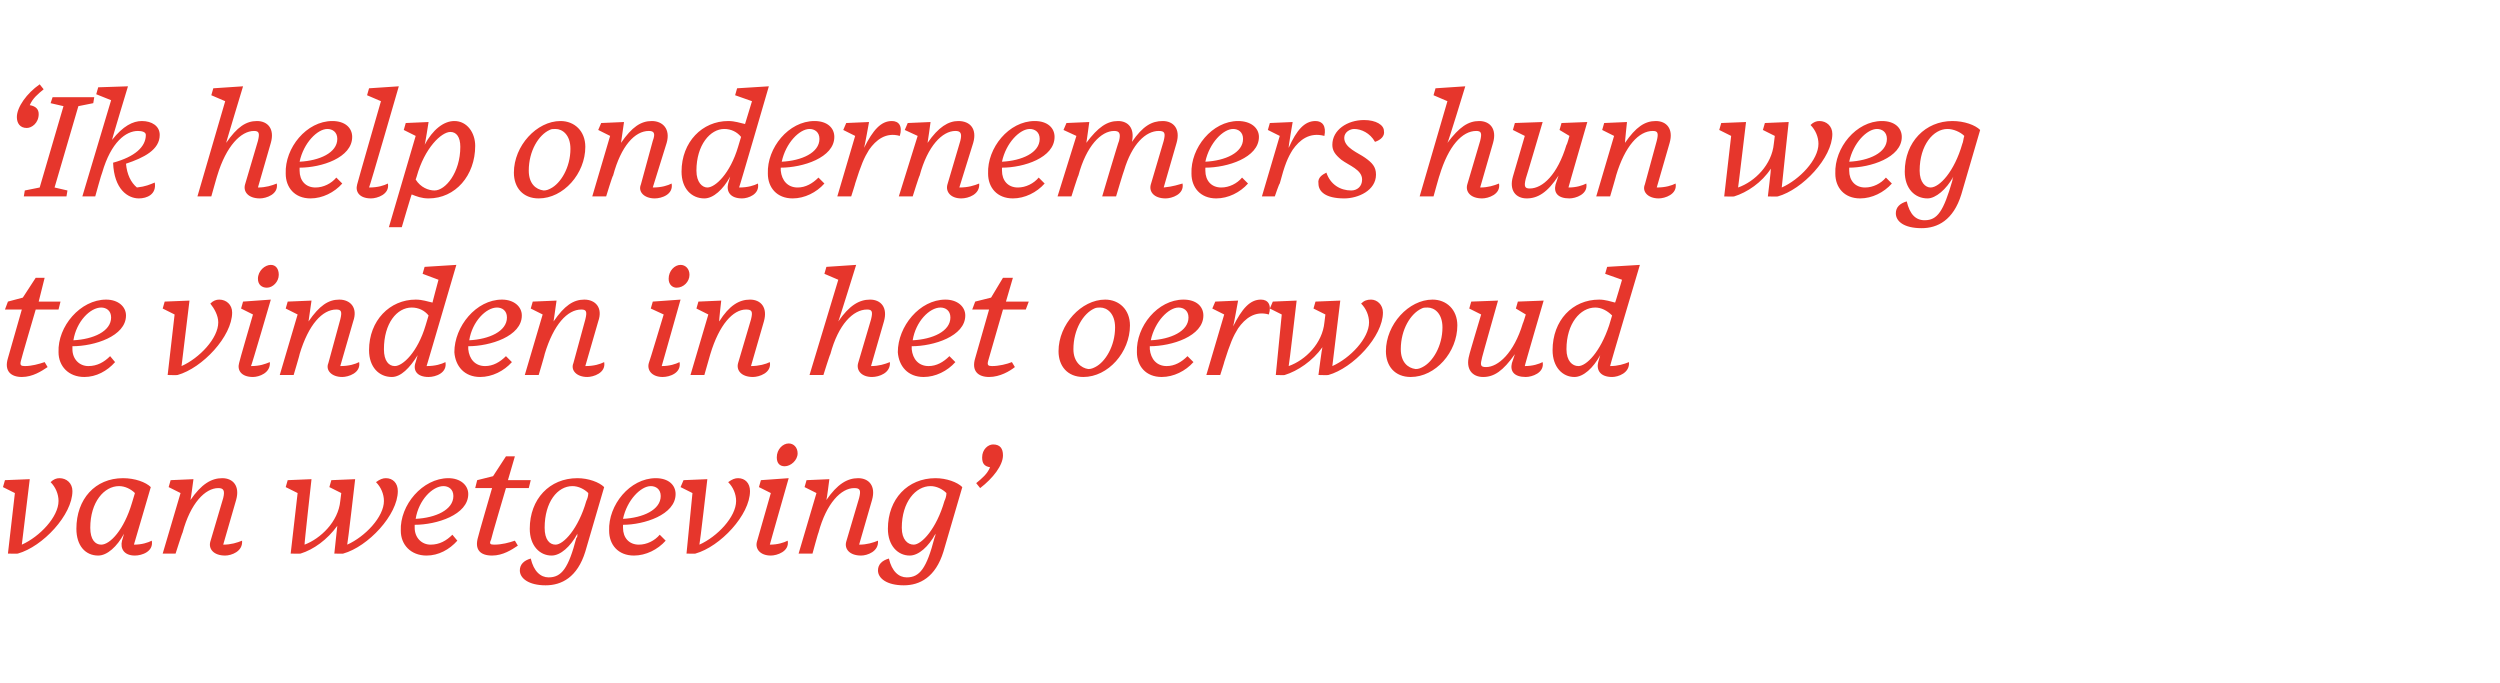 <?xml version="1.0" standalone="no"?><!DOCTYPE svg PUBLIC "-//W3C//DTD SVG 1.1//EN" "http://www.w3.org/Graphics/SVG/1.1/DTD/svg11.dtd"><svg xmlns="http://www.w3.org/2000/svg" version="1.1" width="252px" height="68.8px" viewBox="0 -1 252 68.8" style="top:-1px">  <desc>‘Ik help ondernemers hun weg te vinden in het oerwoud van wetgeving’</desc>  <defs/>  <g id="Polygon24192">    <path d="M 0.8 54.8 L 1.5 48.7 L 0.3 48.1 L 0.5 47.4 L 3 47.3 C 3 47.3 2.21 53.89 2.2 53.9 C 4 53.1 5.9 51.1 5.9 49.5 C 5.9 48.8 5.6 48.1 5.1 47.6 C 5.4 47.3 5.7 47.2 6 47.2 C 6.7 47.2 7.3 47.7 7.3 48.5 C 7.3 50.9 4.3 54.1 1.8 54.8 C 1.8 54.83 0.8 54.8 0.8 54.8 Z M 12.3 53.5 C 12.3 53.5 12.4 53.2 12.5 52.8 C 11.8 54.1 10.8 55 9.9 55 C 8.6 55 7.7 54 7.7 52.3 C 7.7 49.3 9.6 47.2 12.4 47.2 C 13.6 47.2 14.7 47.6 15.2 48.1 C 15.1 48.4 13.9 52.6 13.5 53.9 C 14.3 53.9 14.9 53.7 15.3 53.5 C 15.5 54.6 14.3 55 13.6 55 C 12.5 55 12.1 54.3 12.3 53.5 Z M 13.3 49.7 C 13.4 49.4 13.5 49 13.6 48.7 C 13.2 48.3 12.6 48 12 48 C 10.5 48 9.1 49.6 9.1 52.2 C 9.1 53.4 9.6 53.9 10.2 53.9 C 11.1 53.9 12.5 52.4 13.3 49.7 Z M 21.2 53.6 C 21.2 53.6 22.5 49.2 22.5 49.2 C 22.7 48.4 22.5 48.2 22 48.2 C 20.7 48.2 19.2 49.7 18.4 52.7 C 18.38 52.66 17.7 54.8 17.7 54.8 L 16.4 54.8 L 18.2 48.7 L 17 48.1 L 17.2 47.4 L 19.5 47.3 C 19.5 47.3 19.23 49.36 19.2 49.4 C 20.3 47.8 21.3 47.2 22.4 47.2 C 23.5 47.2 24.2 48 23.8 49.4 C 23.8 49.4 22.5 53.9 22.5 53.9 C 23.3 53.9 23.9 53.7 24.4 53.5 C 24.5 54.6 23.3 55 22.7 55 C 21.5 55 21 54.3 21.2 53.6 Z M 34 52 C 33 53.4 31.6 54.4 30.3 54.8 C 30.27 54.83 29.3 54.8 29.3 54.8 L 30 48.7 L 28.8 48.1 L 29 47.4 L 31.4 47.3 C 31.4 47.3 30.66 53.92 30.7 53.9 C 32.3 53.3 34.1 51.6 34.3 49.5 C 34.26 49.49 34.3 49.5 34.3 49.5 L 34.4 48.7 L 33.2 48.1 L 33.4 47.4 L 35.8 47.3 C 35.8 47.3 35.04 53.89 35 53.9 C 36.8 53.1 38.7 51.1 38.7 49.5 C 38.7 48.8 38.4 48.1 37.9 47.6 C 38.3 47.3 38.6 47.2 38.9 47.2 C 39.6 47.2 40.1 47.7 40.1 48.5 C 40.1 50.9 37.1 54.1 34.6 54.8 C 34.64 54.83 33.7 54.8 33.7 54.8 C 33.7 54.8 33.99 52 34 52 Z M 40.4 52.5 C 40.3 49.9 42.6 47.2 45.2 47.2 C 46.4 47.2 47.2 47.9 47.2 48.8 C 47.2 50.9 44 51.9 41.8 51.9 C 41.8 52 41.8 52.1 41.8 52.2 C 41.8 53.2 42.5 53.9 43.4 53.9 C 44.3 53.9 45 53.5 45.6 52.9 C 45.6 52.9 46.1 53.5 46.1 53.5 C 45.3 54.4 44.2 55 43 55 C 41.4 55 40.4 53.9 40.4 52.5 Z M 41.9 51.3 C 43.9 51.2 45.7 50.4 45.7 49 C 45.7 48.3 45.2 48 44.7 48 C 43.6 48 42.2 49.4 41.9 51.3 Z M 49.6 55 C 48.4 55 47.8 54.4 48.2 53.1 C 48.18 53.08 49.6 48.2 49.6 48.2 L 47.9 48.2 L 48.1 47.4 L 49.7 47 L 51 45 L 51.9 45 L 51.2 47.4 L 53.5 47.4 L 53.3 48.2 L 51 48.2 C 51 48.2 49.47 53.38 49.5 53.4 C 49.3 53.8 49.4 53.9 49.8 53.9 C 50.6 53.9 51.3 53.7 51.9 53.5 C 51.9 53.5 52.2 54 52.2 54 C 51.6 54.4 50.7 55 49.6 55 Z M 59.1 49.5 C 59.1 49.5 59.1 49.5 59.1 49.5 C 59.2 49.3 59.3 49 59.3 48.7 C 58.9 48.3 58.3 48 57.7 48 C 56.2 48 54.9 49.6 54.9 52.2 C 54.9 53.4 55.4 53.9 56 53.9 C 56.8 53.9 58.3 52.3 59.1 49.5 Z M 52.4 56.5 C 52.4 55.9 52.8 55.5 53.5 55.3 C 53.8 56.6 54.5 57.2 55.3 57.2 C 56.6 57.2 57.3 56.3 58.1 53.2 C 58.2 53.2 58.2 53 58.2 52.8 C 57.5 54.1 56.5 55 55.6 55 C 54.4 55 53.4 54 53.4 52.3 C 53.4 49.3 55.4 47.2 58.2 47.2 C 59.3 47.2 60.4 47.6 60.9 48.1 C 60.9 48.1 59 54.6 59 54.6 C 58.2 57.2 56.6 58 55 58 C 53.3 58 52.4 57.3 52.4 56.5 Z M 61.4 52.5 C 61.3 49.9 63.5 47.2 66.1 47.2 C 67.4 47.2 68.1 47.9 68.1 48.8 C 68.1 50.9 64.9 51.9 62.8 51.9 C 62.8 52 62.8 52.1 62.8 52.2 C 62.8 53.2 63.4 53.9 64.4 53.9 C 65.2 53.9 66 53.5 66.5 52.9 C 66.5 52.9 67.1 53.5 67.1 53.5 C 66.3 54.4 65.1 55 63.9 55 C 62.3 55 61.4 53.9 61.4 52.5 Z M 62.8 51.3 C 64.8 51.2 66.6 50.4 66.6 49 C 66.6 48.3 66.1 48 65.6 48 C 64.6 48 63.2 49.4 62.8 51.3 Z M 69.2 54.8 L 69.8 48.7 L 68.6 48.1 L 68.9 47.4 L 71.3 47.3 C 71.3 47.3 70.54 53.89 70.5 53.9 C 72.3 53.1 74.2 51.1 74.2 49.5 C 74.2 48.8 73.9 48.1 73.4 47.6 C 73.8 47.3 74.1 47.2 74.4 47.2 C 75.1 47.2 75.6 47.7 75.6 48.5 C 75.6 50.9 72.6 54.1 70.1 54.8 C 70.14 54.83 69.2 54.8 69.2 54.8 Z M 80.4 44.7 C 80.4 45.4 79.7 46 79.1 46 C 78.6 46 78.3 45.7 78.3 45.1 C 78.3 44.3 78.9 43.7 79.5 43.7 C 80 43.7 80.4 44.1 80.4 44.7 Z M 76.3 53.6 C 76.32 53.56 77.7 48.7 77.7 48.7 L 76.5 48.1 L 76.7 47.4 L 79.5 47.2 C 79.5 47.2 77.58 53.93 77.6 53.9 C 78.4 53.9 79 53.7 79.4 53.5 C 79.6 54.6 78.3 55 77.7 55 C 76.6 55 76.1 54.3 76.3 53.6 Z M 85.3 53.6 C 85.3 53.6 86.6 49.2 86.6 49.2 C 86.8 48.4 86.7 48.2 86.1 48.2 C 84.8 48.2 83.3 49.7 82.5 52.7 C 82.48 52.66 81.9 54.8 81.9 54.8 L 80.5 54.8 L 82.3 48.7 L 81.1 48.1 L 81.3 47.4 L 83.6 47.3 C 83.6 47.3 83.34 49.36 83.3 49.4 C 84.4 47.8 85.4 47.2 86.5 47.2 C 87.6 47.2 88.3 48 87.9 49.4 C 87.9 49.4 86.6 53.9 86.6 53.9 C 87.4 53.9 88 53.7 88.5 53.5 C 88.6 54.6 87.4 55 86.8 55 C 85.6 55 85.1 54.3 85.3 53.6 Z M 95.2 49.5 C 95.2 49.5 95.2 49.5 95.2 49.5 C 95.3 49.3 95.4 49 95.4 48.7 C 95 48.3 94.4 48 93.8 48 C 92.3 48 90.9 49.6 90.9 52.2 C 90.9 53.4 91.5 53.9 92.1 53.9 C 92.9 53.9 94.4 52.3 95.2 49.5 Z M 88.5 56.5 C 88.5 55.9 88.9 55.5 89.6 55.3 C 89.9 56.6 90.6 57.2 91.4 57.2 C 92.7 57.2 93.4 56.3 94.2 53.2 C 94.2 53.2 94.3 53 94.3 52.8 C 93.6 54.1 92.6 55 91.7 55 C 90.5 55 89.5 54 89.5 52.3 C 89.5 49.3 91.5 47.2 94.3 47.2 C 95.4 47.2 96.5 47.6 97 48.1 C 97 48.1 95.1 54.6 95.1 54.6 C 94.3 57.2 92.7 58 91.1 58 C 89.4 58 88.5 57.3 88.5 56.5 Z M 98.4 47.7 C 99 47.2 99.5 46.8 99.8 46.1 C 99.2 46 99 45.7 99 45.1 C 99 44.3 99.6 43.8 100.1 43.8 C 100.8 43.8 101.1 44.2 101.1 44.9 C 101.1 45.9 100.1 47.2 98.8 48.2 C 98.8 48.2 98.4 47.7 98.4 47.7 Z " stroke="none" fill="#e6362c"/>  </g>  <g id="Polygon24191">    <path d="M 2.2 37 C 1.1 37 0.4 36.4 0.8 35.1 C 0.8 35.08 2.2 30.2 2.2 30.2 L 0.5 30.2 L 0.8 29.4 L 2.3 29 L 3.6 27 L 4.5 27 L 3.9 29.4 L 6.1 29.4 L 5.9 30.2 L 3.6 30.2 C 3.6 30.2 2.08 35.38 2.1 35.4 C 2 35.8 2.1 35.9 2.5 35.9 C 3.2 35.9 3.9 35.7 4.5 35.5 C 4.5 35.5 4.8 36 4.8 36 C 4.2 36.4 3.3 37 2.2 37 Z M 5.9 34.5 C 5.8 31.9 8.1 29.2 10.7 29.2 C 11.9 29.2 12.7 29.9 12.7 30.8 C 12.7 32.9 9.5 33.9 7.3 33.9 C 7.3 34 7.3 34.1 7.3 34.2 C 7.3 35.2 8 35.9 8.9 35.9 C 9.8 35.9 10.5 35.5 11.1 34.9 C 11.1 34.9 11.6 35.5 11.6 35.5 C 10.8 36.4 9.7 37 8.5 37 C 6.9 37 5.9 35.9 5.9 34.5 Z M 7.4 33.3 C 9.4 33.2 11.2 32.4 11.2 31 C 11.2 30.3 10.7 30 10.2 30 C 9.1 30 7.7 31.4 7.4 33.3 Z M 16.9 36.8 L 17.6 30.7 L 16.4 30.1 L 16.6 29.4 L 19.1 29.3 C 19.1 29.3 18.3 35.89 18.3 35.9 C 20.1 35.1 22 33.1 22 31.5 C 22 30.8 21.6 30.1 21.2 29.6 C 21.5 29.3 21.8 29.2 22.1 29.2 C 22.8 29.2 23.4 29.7 23.4 30.5 C 23.4 32.9 20.4 36.1 17.9 36.8 C 17.9 36.83 16.9 36.8 16.9 36.8 Z M 28.1 26.7 C 28.1 27.4 27.5 28 26.9 28 C 26.4 28 26 27.7 26 27.1 C 26 26.3 26.7 25.7 27.3 25.7 C 27.8 25.7 28.1 26.1 28.1 26.7 Z M 24.1 35.6 C 24.08 35.56 25.5 30.7 25.5 30.7 L 24.3 30.1 L 24.5 29.4 L 27.3 29.2 C 27.3 29.2 25.34 35.93 25.3 35.9 C 26.2 35.9 26.7 35.7 27.2 35.5 C 27.3 36.6 26.1 37 25.5 37 C 24.3 37 23.9 36.3 24.1 35.6 Z M 33.1 35.6 C 33.1 35.6 34.3 31.2 34.3 31.2 C 34.5 30.4 34.4 30.2 33.9 30.2 C 32.5 30.2 31.1 31.7 30.2 34.7 C 30.24 34.66 29.6 36.8 29.6 36.8 L 28.2 36.8 L 30 30.7 L 28.8 30.1 L 29 29.4 L 31.4 29.3 C 31.4 29.3 31.1 31.36 31.1 31.4 C 32.2 29.8 33.1 29.2 34.2 29.2 C 35.3 29.2 36.1 30 35.6 31.4 C 35.6 31.4 34.3 35.9 34.3 35.9 C 35.2 35.9 35.8 35.7 36.2 35.5 C 36.4 36.6 35.1 37 34.5 37 C 33.4 37 32.8 36.3 33.1 35.6 Z M 41.9 35.5 C 41.9 35.5 42.1 34.8 42.1 34.8 C 41.3 36.1 40.4 37 39.5 37 C 38.2 37 37.2 36 37.2 34.3 C 37.2 31.3 39.3 29.2 41.9 29.2 C 42.6 29.2 43.1 29.4 43.6 29.5 C 43.57 29.54 44.2 27.2 44.2 27.2 L 42.6 26.6 L 42.8 25.9 L 46 25.7 C 46 25.7 43 35.95 43 35.9 C 43.9 35.9 44.5 35.7 44.9 35.5 C 45.1 36.6 43.9 37 43.2 37 C 42 37 41.6 36.3 41.9 35.5 Z M 42.9 31.8 C 42.9 31.8 43.2 30.8 43.2 30.8 C 42.8 30.3 42.2 30 41.5 30 C 40 30 38.7 31.6 38.7 34.2 C 38.7 35.4 39.2 35.9 39.8 35.9 C 40.6 35.9 42.1 34.5 42.9 31.8 Z M 45.8 34.5 C 45.8 31.9 48 29.2 50.6 29.2 C 51.8 29.2 52.6 29.9 52.6 30.8 C 52.6 32.9 49.4 33.9 47.2 33.9 C 47.2 34 47.2 34.1 47.2 34.2 C 47.3 35.2 47.9 35.9 48.9 35.9 C 49.7 35.9 50.4 35.5 51 34.9 C 51 34.9 51.6 35.5 51.6 35.5 C 50.8 36.4 49.6 37 48.4 37 C 46.8 37 45.9 35.9 45.8 34.5 Z M 47.3 33.3 C 49.3 33.2 51.1 32.4 51.1 31 C 51.1 30.3 50.6 30 50.1 30 C 49 30 47.6 31.4 47.3 33.3 Z M 57.8 35.6 C 57.8 35.6 59 31.2 59 31.2 C 59.2 30.4 59.1 30.2 58.6 30.2 C 57.2 30.2 55.8 31.7 54.9 34.7 C 54.94 34.66 54.3 36.8 54.3 36.8 L 52.9 36.8 L 54.7 30.7 L 53.5 30.1 L 53.7 29.4 L 56.1 29.3 C 56.1 29.3 55.8 31.36 55.8 31.4 C 56.9 29.8 57.8 29.2 58.9 29.2 C 60 29.2 60.8 30 60.3 31.4 C 60.3 31.4 59 35.9 59 35.9 C 59.9 35.9 60.5 35.7 60.9 35.5 C 61.1 36.6 59.8 37 59.2 37 C 58.1 37 57.5 36.3 57.8 35.6 Z M 69.5 26.7 C 69.5 27.4 68.9 28 68.2 28 C 67.8 28 67.4 27.7 67.4 27.1 C 67.4 26.3 68 25.7 68.6 25.7 C 69.1 25.7 69.5 26.1 69.5 26.7 Z M 65.4 35.6 C 65.44 35.56 66.9 30.7 66.9 30.7 L 65.6 30.1 L 65.8 29.4 L 68.6 29.2 C 68.6 29.2 66.7 35.93 66.7 35.9 C 67.5 35.9 68.1 35.7 68.5 35.5 C 68.7 36.6 67.5 37 66.8 37 C 65.7 37 65.2 36.3 65.4 35.6 Z M 74.4 35.6 C 74.4 35.6 75.7 31.2 75.7 31.2 C 75.9 30.4 75.8 30.2 75.2 30.2 C 73.9 30.2 72.5 31.7 71.6 34.7 C 71.61 34.66 71 36.8 71 36.8 L 69.6 36.8 L 71.4 30.7 L 70.2 30.1 L 70.4 29.4 L 72.7 29.3 C 72.7 29.3 72.46 31.36 72.5 31.4 C 73.5 29.8 74.5 29.2 75.6 29.2 C 76.7 29.2 77.4 30 77 31.4 C 77 31.4 75.7 35.9 75.7 35.9 C 76.5 35.9 77.2 35.7 77.6 35.5 C 77.8 36.6 76.5 37 75.9 37 C 74.7 37 74.2 36.3 74.4 35.6 Z M 86.5 35.6 C 86.5 35.6 87.8 31.2 87.8 31.2 C 88 30.4 87.9 30.2 87.4 30.2 C 86 30.2 84.5 31.7 83.7 34.7 C 83.67 34.66 83 36.8 83 36.8 L 81.6 36.8 L 84.5 27.2 L 83.1 26.6 L 83.3 25.9 L 86.3 25.7 C 86.3 25.7 84.52 31.45 84.5 31.4 C 85.6 29.8 86.6 29.2 87.7 29.2 C 88.8 29.2 89.5 30 89.1 31.4 C 89.1 31.4 87.8 35.9 87.8 35.9 C 88.6 35.9 89.2 35.7 89.7 35.5 C 89.8 36.6 88.6 37 87.9 37 C 86.8 37 86.3 36.3 86.5 35.6 Z M 90.5 34.5 C 90.5 31.9 92.7 29.2 95.3 29.2 C 96.5 29.2 97.3 29.9 97.3 30.8 C 97.3 32.9 94.1 33.9 91.9 33.9 C 91.9 34 91.9 34.1 91.9 34.2 C 92 35.2 92.6 35.9 93.6 35.9 C 94.4 35.9 95.1 35.5 95.7 34.9 C 95.7 34.9 96.3 35.5 96.3 35.5 C 95.5 36.4 94.3 37 93.1 37 C 91.5 37 90.6 35.9 90.5 34.5 Z M 92 33.3 C 94 33.2 95.8 32.4 95.8 31 C 95.8 30.3 95.3 30 94.8 30 C 93.7 30 92.3 31.4 92 33.3 Z M 99.7 37 C 98.6 37 97.9 36.4 98.3 35.1 C 98.31 35.08 99.7 30.2 99.7 30.2 L 98 30.2 L 98.3 29.4 L 99.9 29 L 101.1 27 L 102.1 27 L 101.4 29.4 L 103.7 29.4 L 103.4 30.2 L 101.1 30.2 C 101.1 30.2 99.6 35.38 99.6 35.4 C 99.5 35.8 99.6 35.9 100 35.9 C 100.7 35.9 101.5 35.7 102 35.5 C 102 35.5 102.3 36 102.3 36 C 101.8 36.4 100.8 37 99.7 37 Z M 113.9 31.8 C 113.9 34.5 111.7 37 109.2 37 C 107.6 37 106.7 35.9 106.7 34.4 C 106.7 31.7 109 29.2 111.4 29.2 C 112.8 29.2 113.9 30.2 113.9 31.8 Z M 110.3 30.1 C 109.2 30.6 108.2 32.2 108.2 34.2 C 108.2 35.5 109 36.1 109.7 36.2 C 110 36.2 110.2 36.1 110.4 36 C 111.4 35.5 112.4 33.9 112.4 32 C 112.4 30.6 111.6 30 110.9 30 C 110.7 30 110.5 30 110.3 30.1 Z M 114.6 34.5 C 114.5 31.9 116.7 29.2 119.3 29.2 C 120.6 29.2 121.3 29.9 121.3 30.8 C 121.3 32.9 118.1 33.9 115.9 33.9 C 115.9 34 115.9 34.1 115.9 34.2 C 116 35.2 116.6 35.9 117.6 35.9 C 118.4 35.9 119.1 35.5 119.7 34.9 C 119.7 34.9 120.3 35.5 120.3 35.5 C 119.5 36.4 118.3 37 117.1 37 C 115.5 37 114.6 35.9 114.6 34.5 Z M 116 33.3 C 118 33.2 119.8 32.4 119.8 31 C 119.8 30.3 119.3 30 118.8 30 C 117.8 30 116.4 31.4 116 33.3 Z M 121.6 36.8 L 123.4 30.7 L 122.2 30.1 L 122.5 29.4 L 124.8 29.3 C 124.8 29.3 124.33 31.91 124.3 31.9 C 125.2 30.1 126 29.2 127.1 29.2 C 127.8 29.2 128.2 29.7 127.9 30.7 C 126.5 30.3 125.5 31.1 124.8 32.1 C 124.3 32.9 124 33.6 123.4 35.5 C 123.43 35.47 123 36.8 123 36.8 L 121.6 36.8 Z M 133.3 34 C 132.3 35.4 130.8 36.4 129.5 36.8 C 129.54 36.83 128.6 36.8 128.6 36.8 L 129.2 30.7 L 128 30.1 L 128.3 29.4 L 130.7 29.3 C 130.7 29.3 129.93 35.92 129.9 35.9 C 131.6 35.3 133.3 33.6 133.5 31.5 C 133.53 31.49 133.5 31.5 133.5 31.5 L 133.6 30.7 L 132.4 30.1 L 132.6 29.4 L 135.1 29.3 C 135.1 29.3 134.31 35.89 134.3 35.9 C 136.1 35.1 138 33.1 138 31.5 C 138 30.8 137.7 30.1 137.2 29.6 C 137.5 29.3 137.8 29.2 138.2 29.2 C 138.8 29.2 139.4 29.7 139.4 30.5 C 139.4 32.9 136.4 36.1 133.9 36.8 C 133.9 36.83 132.9 36.8 132.9 36.8 C 132.9 36.8 133.26 34 133.3 34 Z M 146.9 31.8 C 146.9 34.5 144.7 37 142.2 37 C 140.6 37 139.7 35.9 139.7 34.4 C 139.7 31.7 142 29.2 144.4 29.2 C 145.8 29.2 146.9 30.2 146.9 31.8 Z M 143.3 30.1 C 142.2 30.6 141.2 32.2 141.2 34.2 C 141.2 35.5 141.9 36.1 142.7 36.2 C 143 36.2 143.2 36.1 143.4 36 C 144.4 35.5 145.4 33.9 145.4 32 C 145.4 30.6 144.6 30 143.9 30 C 143.6 30 143.5 30 143.3 30.1 Z M 152.4 35.6 C 152.4 35.6 152.7 34.7 152.7 34.7 C 151.5 36.4 150.6 37 149.5 37 C 148.4 37 147.7 36.2 148.1 34.8 C 148.06 34.84 149.3 30.7 149.3 30.7 L 148.1 30.1 L 148.3 29.4 L 151 29.3 C 151 29.3 149.38 35.03 149.4 35 C 149.2 35.8 149.2 36 149.8 36 C 151 36 152.6 34.6 153.5 31.6 C 153.52 31.63 153.8 30.7 153.8 30.7 L 152.8 30.1 L 153 29.4 L 155.6 29.3 C 155.6 29.3 153.66 35.93 153.7 35.9 C 154.5 35.9 155.1 35.7 155.5 35.5 C 155.7 36.6 154.4 37 153.8 37 C 152.6 37 152.2 36.4 152.4 35.6 Z M 161.1 35.5 C 161.1 35.5 161.3 34.8 161.3 34.8 C 160.6 36.1 159.6 37 158.7 37 C 157.5 37 156.5 36 156.5 34.3 C 156.5 31.3 158.5 29.2 161.2 29.2 C 161.8 29.2 162.4 29.4 162.8 29.5 C 162.82 29.54 163.5 27.2 163.5 27.2 L 161.8 26.6 L 162 25.9 L 165.3 25.7 C 165.3 25.7 162.25 35.95 162.3 35.9 C 163.1 35.9 163.7 35.7 164.2 35.5 C 164.3 36.6 163.1 37 162.5 37 C 161.3 37 160.9 36.3 161.1 35.5 Z M 162.2 31.8 C 162.2 31.8 162.5 30.8 162.5 30.8 C 162 30.3 161.4 30 160.8 30 C 159.3 30 157.9 31.6 157.9 34.2 C 157.9 35.4 158.5 35.9 159.1 35.9 C 159.9 35.9 161.3 34.5 162.2 31.8 Z " stroke="none" fill="#e6362c"/>  </g>  <g id="Polygon24190">    <path d="M 1.7 10.8 C 1.7 9.8 2.7 8.4 4 7.5 C 4 7.5 4.4 8 4.4 8 C 3.8 8.5 3.3 8.9 3 9.6 C 3.6 9.7 3.9 10 3.9 10.5 C 3.9 11.4 3.2 11.9 2.7 11.9 C 2 11.9 1.7 11.4 1.7 10.8 Z M 2.4 18.8 L 2.5 18.2 L 4 17.9 L 6.4 9.7 L 5.1 9.4 L 5.3 8.8 L 9.5 8.8 L 9.4 9.4 L 7.9 9.7 L 5.5 17.9 L 6.8 18.2 L 6.7 18.8 L 2.4 18.8 Z M 11.4 15.4 C 13.6 14.8 14.7 13.8 14.7 12.6 C 14.7 12.3 14.3 12.2 13.9 12.2 C 12.7 12.2 11.2 13.3 10.3 16.4 C 10.26 16.4 9.6 18.8 9.6 18.8 L 8.3 18.8 L 11.2 9.1 L 9.7 8.5 L 9.9 7.8 L 12.9 7.7 C 12.9 7.7 11.25 13.13 11.3 13.1 C 12.4 11.7 13.4 11.2 14.3 11.2 C 15.3 11.2 16.1 11.7 16.1 12.6 C 16.1 14.1 14.5 14.9 12.7 15.5 C 12.8 16.6 13.2 17.4 13.8 17.9 C 14.7 17.8 15.1 17.6 15.6 17.4 C 15.8 18.6 14.8 19 14 19 C 12.9 19 11.5 18.1 11.4 15.4 Z M 24.7 17.6 C 24.7 17.6 26 13.2 26 13.2 C 26.2 12.4 26.1 12.2 25.6 12.2 C 24.3 12.2 22.8 13.7 21.9 16.7 C 21.9 16.66 21.3 18.8 21.3 18.8 L 19.9 18.8 L 22.7 9.2 L 21.3 8.6 L 21.5 7.9 L 24.5 7.7 C 24.5 7.7 22.76 13.45 22.8 13.4 C 23.9 11.8 24.8 11.2 25.9 11.2 C 27 11.2 27.7 12 27.3 13.4 C 27.3 13.4 26 17.9 26 17.9 C 26.8 17.9 27.4 17.7 27.9 17.5 C 28.1 18.6 26.8 19 26.2 19 C 25 19 24.5 18.3 24.7 17.6 Z M 28.8 16.5 C 28.7 13.9 30.9 11.2 33.5 11.2 C 34.8 11.2 35.5 11.9 35.5 12.8 C 35.5 14.9 32.4 15.9 30.2 15.9 C 30.2 16 30.2 16.1 30.2 16.2 C 30.2 17.2 30.8 17.9 31.8 17.9 C 32.6 17.9 33.4 17.5 33.9 16.9 C 33.9 16.9 34.5 17.5 34.5 17.5 C 33.7 18.4 32.5 19 31.3 19 C 29.7 19 28.8 17.9 28.8 16.5 Z M 30.2 15.3 C 32.2 15.2 34 14.4 34 13 C 34 12.3 33.5 12 33 12 C 32 12 30.6 13.4 30.2 15.3 Z M 36 17.6 C 35.99 17.56 38.4 9.2 38.4 9.2 L 37 8.6 L 37.2 7.9 L 40.2 7.7 C 40.2 7.7 37.24 17.95 37.2 17.9 C 38.1 17.9 38.7 17.7 39.1 17.5 C 39.3 18.6 38 19 37.4 19 C 36.2 19 35.8 18.3 36 17.6 Z M 46.4 13.8 C 46.4 12.8 46 12.3 45.4 12.3 C 44.5 12.3 42.8 13.9 42 16.8 C 42 16.8 41.9 17.1 41.9 17.1 C 42.4 17.9 43.2 18.2 43.8 18.2 C 44.9 18.2 46.4 16.4 46.4 13.8 Z M 41.5 18.6 C 41.48 18.56 40.5 21.9 40.5 21.9 L 39.2 21.9 L 41.9 12.7 L 40.7 12.1 L 40.9 11.4 L 43.2 11.3 C 43.2 11.3 42.84 13.64 42.8 13.6 C 43.6 12.1 44.7 11.2 45.8 11.2 C 47.1 11.2 47.9 12.4 47.9 13.7 C 47.9 16.7 45.9 19 43.2 19 C 42.5 19 42 18.8 41.5 18.6 Z M 59 13.8 C 59 16.5 56.8 19 54.3 19 C 52.7 19 51.8 17.9 51.8 16.4 C 51.8 13.7 54.1 11.2 56.5 11.2 C 57.9 11.2 59 12.2 59 13.8 Z M 55.4 12.1 C 54.3 12.6 53.3 14.2 53.3 16.2 C 53.3 17.5 54 18.1 54.8 18.2 C 55.1 18.2 55.3 18.1 55.5 18 C 56.5 17.5 57.5 15.9 57.5 14 C 57.5 12.6 56.7 12 56 12 C 55.7 12 55.6 12 55.4 12.1 Z M 64.6 17.6 C 64.6 17.6 65.8 13.2 65.8 13.2 C 66.1 12.4 65.9 12.2 65.4 12.2 C 64 12.2 62.6 13.7 61.8 16.7 C 61.75 16.66 61.1 18.8 61.1 18.8 L 59.7 18.8 L 61.5 12.7 L 60.3 12.1 L 60.6 11.4 L 62.9 11.3 C 62.9 11.3 62.61 13.36 62.6 13.4 C 63.7 11.8 64.6 11.2 65.7 11.2 C 66.8 11.2 67.6 12 67.2 13.4 C 67.2 13.4 65.8 17.9 65.8 17.9 C 66.7 17.9 67.3 17.7 67.7 17.5 C 67.9 18.6 66.7 19 66 19 C 64.9 19 64.3 18.3 64.6 17.6 Z M 73.4 17.5 C 73.4 17.5 73.6 16.8 73.6 16.8 C 72.9 18.1 71.9 19 71 19 C 69.7 19 68.7 18 68.7 16.3 C 68.7 13.3 70.8 11.2 73.4 11.2 C 74.1 11.2 74.6 11.4 75.1 11.5 C 75.09 11.54 75.8 9.2 75.8 9.2 L 74.1 8.6 L 74.3 7.9 L 77.5 7.7 C 77.5 7.7 74.52 17.95 74.5 17.9 C 75.4 17.9 76 17.7 76.4 17.5 C 76.6 18.6 75.4 19 74.8 19 C 73.6 19 73.2 18.3 73.4 17.5 Z M 74.4 13.8 C 74.4 13.8 74.7 12.8 74.7 12.8 C 74.3 12.3 73.7 12 73 12 C 71.6 12 70.2 13.6 70.2 16.2 C 70.2 17.4 70.8 17.9 71.3 17.9 C 72.1 17.9 73.6 16.5 74.4 13.8 Z M 77.4 16.5 C 77.3 13.9 79.5 11.2 82.1 11.2 C 83.4 11.2 84.1 11.9 84.1 12.8 C 84.1 14.9 80.9 15.9 78.7 15.9 C 78.7 16 78.7 16.1 78.7 16.2 C 78.8 17.2 79.4 17.9 80.4 17.9 C 81.2 17.9 81.9 17.5 82.5 16.9 C 82.5 16.9 83.1 17.5 83.1 17.5 C 82.3 18.4 81.1 19 79.9 19 C 78.3 19 77.4 17.9 77.4 16.5 Z M 78.8 15.3 C 80.8 15.2 82.6 14.4 82.6 13 C 82.6 12.3 82.1 12 81.6 12 C 80.6 12 79.2 13.4 78.8 15.3 Z M 84.4 18.8 L 86.2 12.7 L 85 12.1 L 85.3 11.4 L 87.6 11.3 C 87.6 11.3 87.13 13.91 87.1 13.9 C 88 12.1 88.8 11.2 89.9 11.2 C 90.6 11.2 91 11.7 90.7 12.7 C 89.3 12.3 88.3 13.1 87.6 14.1 C 87.1 14.9 86.8 15.6 86.2 17.5 C 86.23 17.47 85.8 18.8 85.8 18.8 L 84.4 18.8 Z M 95.5 17.6 C 95.5 17.6 96.8 13.2 96.8 13.2 C 97 12.4 96.8 12.2 96.3 12.2 C 95 12.2 93.5 13.7 92.7 16.7 C 92.67 16.66 92 18.8 92 18.8 L 90.6 18.8 L 92.5 12.7 L 91.2 12.1 L 91.5 11.4 L 93.8 11.3 C 93.8 11.3 93.52 13.36 93.5 13.4 C 94.6 11.8 95.6 11.2 96.6 11.2 C 97.8 11.2 98.5 12 98.1 13.4 C 98.1 13.4 96.7 17.9 96.7 17.9 C 97.6 17.9 98.2 17.7 98.7 17.5 C 98.8 18.6 97.6 19 96.9 19 C 95.8 19 95.3 18.3 95.5 17.6 Z M 99.6 16.5 C 99.5 13.9 101.7 11.2 104.3 11.2 C 105.6 11.2 106.3 11.9 106.3 12.8 C 106.3 14.9 103.2 15.9 101 15.9 C 101 16 101 16.1 101 16.2 C 101 17.2 101.6 17.9 102.6 17.9 C 103.4 17.9 104.2 17.5 104.7 16.9 C 104.7 16.9 105.3 17.5 105.3 17.5 C 104.5 18.4 103.3 19 102.1 19 C 100.5 19 99.6 17.9 99.6 16.5 Z M 101 15.3 C 103 15.2 104.8 14.4 104.8 13 C 104.8 12.3 104.3 12 103.8 12 C 102.8 12 101.4 13.4 101 15.3 Z M 116 17.6 C 116 17.6 117.3 13.2 117.3 13.2 C 117.5 12.4 117.4 12.2 116.8 12.2 C 115.5 12.2 114.1 13.5 113.3 16.2 C 113.26 16.24 112.5 18.8 112.5 18.8 L 111.1 18.8 C 111.1 18.8 112.77 13.16 112.8 13.2 C 113 12.4 112.8 12.2 112.3 12.2 C 111 12.2 109.5 13.7 108.7 16.7 C 108.67 16.66 108 18.8 108 18.8 L 106.6 18.8 L 108.5 12.7 L 107.2 12.1 L 107.5 11.4 L 109.8 11.3 C 109.8 11.3 109.51 13.45 109.5 13.4 C 110.7 11.8 111.6 11.2 112.7 11.2 C 113.7 11.2 114.4 11.9 114.1 13.3 C 115.2 11.7 116.1 11.2 117.2 11.2 C 118.3 11.2 119 12 118.6 13.4 C 118.6 13.4 117.3 17.9 117.3 17.9 C 118.3 17.8 118.8 17.6 119.2 17.5 C 119.4 18.6 118.1 19 117.5 19 C 116.3 19 115.8 18.3 116 17.6 Z M 120.1 16.5 C 120 13.9 122.2 11.2 124.8 11.2 C 126.1 11.2 126.9 11.9 126.9 12.8 C 126.9 14.9 123.7 15.9 121.5 15.9 C 121.5 16 121.5 16.1 121.5 16.2 C 121.5 17.2 122.1 17.9 123.1 17.9 C 123.9 17.9 124.7 17.5 125.2 16.9 C 125.2 16.9 125.8 17.5 125.8 17.5 C 125 18.4 123.8 19 122.6 19 C 121 19 120.1 17.9 120.1 16.5 Z M 121.5 15.3 C 123.5 15.2 125.3 14.4 125.3 13 C 125.3 12.3 124.8 12 124.3 12 C 123.3 12 121.9 13.4 121.5 15.3 Z M 127.2 18.8 L 129 12.7 L 127.8 12.1 L 128 11.4 L 130.3 11.3 C 130.3 11.3 129.85 13.91 129.9 13.9 C 130.7 12.1 131.5 11.2 132.6 11.2 C 133.3 11.2 133.7 11.7 133.5 12.7 C 132 12.3 131 13.1 130.3 14.1 C 129.8 14.9 129.5 15.6 129 17.5 C 128.95 17.47 128.5 18.8 128.5 18.8 L 127.2 18.8 Z M 132.9 17.5 C 132.8 16.9 133.3 16.6 133.7 16.4 C 134.1 17.6 135.1 18.2 136.2 18.2 C 136.8 18.2 137.3 17.8 137.3 17.1 C 137.3 16.1 136 15.7 135.2 15.1 C 134.6 14.6 134.3 14.2 134.3 13.6 C 134.3 12.1 135.8 11.1 137.5 11.1 C 138.7 11.1 139.5 11.6 139.5 12.2 C 139.6 12.7 139.2 13.1 138.6 13.3 C 138.1 12.4 137.2 12 136.5 12 C 136.1 12 135.5 12.3 135.5 12.9 C 135.5 13.9 136.9 14.4 137.6 14.9 C 138.3 15.4 138.7 15.8 138.7 16.6 C 138.7 18.2 136.9 19 135.5 19 C 133.6 19 132.9 18.3 132.9 17.5 Z M 147.9 17.6 C 147.9 17.6 149.2 13.2 149.2 13.2 C 149.4 12.4 149.3 12.2 148.8 12.2 C 147.4 12.2 146 13.7 145.1 16.7 C 145.09 16.66 144.5 18.8 144.5 18.8 L 143.1 18.8 L 145.9 9.2 L 144.5 8.6 L 144.7 7.9 L 147.7 7.7 C 147.7 7.7 145.95 13.45 145.9 13.4 C 147.1 11.8 148 11.2 149.1 11.2 C 150.2 11.2 150.9 12 150.5 13.4 C 150.5 13.4 149.2 17.9 149.2 17.9 C 150 17.9 150.6 17.7 151.1 17.5 C 151.3 18.6 150 19 149.4 19 C 148.2 19 147.7 18.3 147.9 17.6 Z M 156.8 17.6 C 156.8 17.6 157.1 16.7 157.1 16.7 C 156 18.4 155 19 153.9 19 C 152.8 19 152.1 18.2 152.5 16.8 C 152.49 16.84 153.7 12.7 153.7 12.7 L 152.5 12.1 L 152.7 11.4 L 155.5 11.3 C 155.5 11.3 153.81 17.03 153.8 17 C 153.6 17.8 153.7 18 154.2 18 C 155.5 18 157 16.6 157.9 13.6 C 157.95 13.63 158.2 12.7 158.2 12.7 L 157.2 12.1 L 157.4 11.4 L 160 11.3 C 160 11.3 158.08 17.93 158.1 17.9 C 158.9 17.9 159.5 17.7 159.9 17.5 C 160.1 18.6 158.8 19 158.2 19 C 157 19 156.6 18.4 156.8 17.6 Z M 165.8 17.6 C 165.8 17.6 167 13.2 167 13.2 C 167.2 12.4 167.1 12.2 166.6 12.2 C 165.2 12.2 163.8 13.7 162.9 16.7 C 162.93 16.66 162.3 18.8 162.3 18.8 L 160.9 18.8 L 162.7 12.7 L 161.5 12.1 L 161.7 11.4 L 164 11.3 C 164 11.3 163.78 13.36 163.8 13.4 C 164.9 11.8 165.8 11.2 166.9 11.2 C 168 11.2 168.7 12 168.3 13.4 C 168.3 13.4 167 17.9 167 17.9 C 167.9 17.9 168.5 17.7 168.9 17.5 C 169.1 18.6 167.8 19 167.2 19 C 166.1 19 165.5 18.3 165.8 17.6 Z M 178.5 16 C 177.6 17.4 176.1 18.4 174.8 18.8 C 174.82 18.83 173.8 18.8 173.8 18.8 L 174.5 12.7 L 173.3 12.1 L 173.5 11.4 L 176 11.3 C 176 11.3 175.21 17.92 175.2 17.9 C 176.9 17.3 178.6 15.6 178.8 13.5 C 178.81 13.49 178.8 13.5 178.8 13.5 L 178.9 12.7 L 177.7 12.1 L 177.9 11.4 L 180.3 11.3 C 180.3 11.3 179.59 17.89 179.6 17.9 C 181.4 17.1 183.3 15.1 183.3 13.5 C 183.3 12.8 183 12.1 182.5 11.6 C 182.8 11.3 183.1 11.2 183.4 11.2 C 184.1 11.2 184.7 11.7 184.7 12.5 C 184.7 14.9 181.7 18.1 179.2 18.8 C 179.19 18.83 178.2 18.8 178.2 18.8 C 178.2 18.8 178.54 16 178.5 16 Z M 185 16.5 C 184.9 13.9 187.1 11.2 189.7 11.2 C 191 11.2 191.7 11.9 191.7 12.8 C 191.7 14.9 188.5 15.9 186.4 15.9 C 186.4 16 186.4 16.1 186.4 16.2 C 186.4 17.2 187 17.9 188 17.9 C 188.8 17.9 189.6 17.5 190.1 16.9 C 190.1 16.9 190.7 17.5 190.7 17.5 C 189.9 18.4 188.7 19 187.5 19 C 185.9 19 185 17.9 185 16.5 Z M 186.4 15.3 C 188.4 15.2 190.2 14.4 190.2 13 C 190.2 12.3 189.7 12 189.2 12 C 188.2 12 186.8 13.4 186.4 15.3 Z M 197.8 13.5 C 197.8 13.5 197.8 13.5 197.8 13.5 C 197.9 13.3 197.9 13 198 12.7 C 197.6 12.3 196.9 12 196.3 12 C 194.9 12 193.5 13.6 193.5 16.2 C 193.5 17.4 194.1 17.9 194.6 17.9 C 195.5 17.9 197 16.3 197.8 13.5 Z M 191.1 20.5 C 191.1 19.9 191.5 19.5 192.2 19.3 C 192.5 20.6 193.1 21.2 194 21.2 C 195.3 21.2 195.9 20.3 196.8 17.2 C 196.8 17.2 196.8 17 196.9 16.8 C 196.2 18.1 195.1 19 194.3 19 C 193 19 192 18 192 16.3 C 192 13.3 194.1 11.2 196.8 11.2 C 198 11.2 199.1 11.6 199.6 12.1 C 199.6 12.1 197.7 18.6 197.7 18.6 C 196.9 21.2 195.3 22 193.7 22 C 191.9 22 191.1 21.3 191.1 20.5 Z " stroke="none" fill="#e6362c"/>  </g></svg>